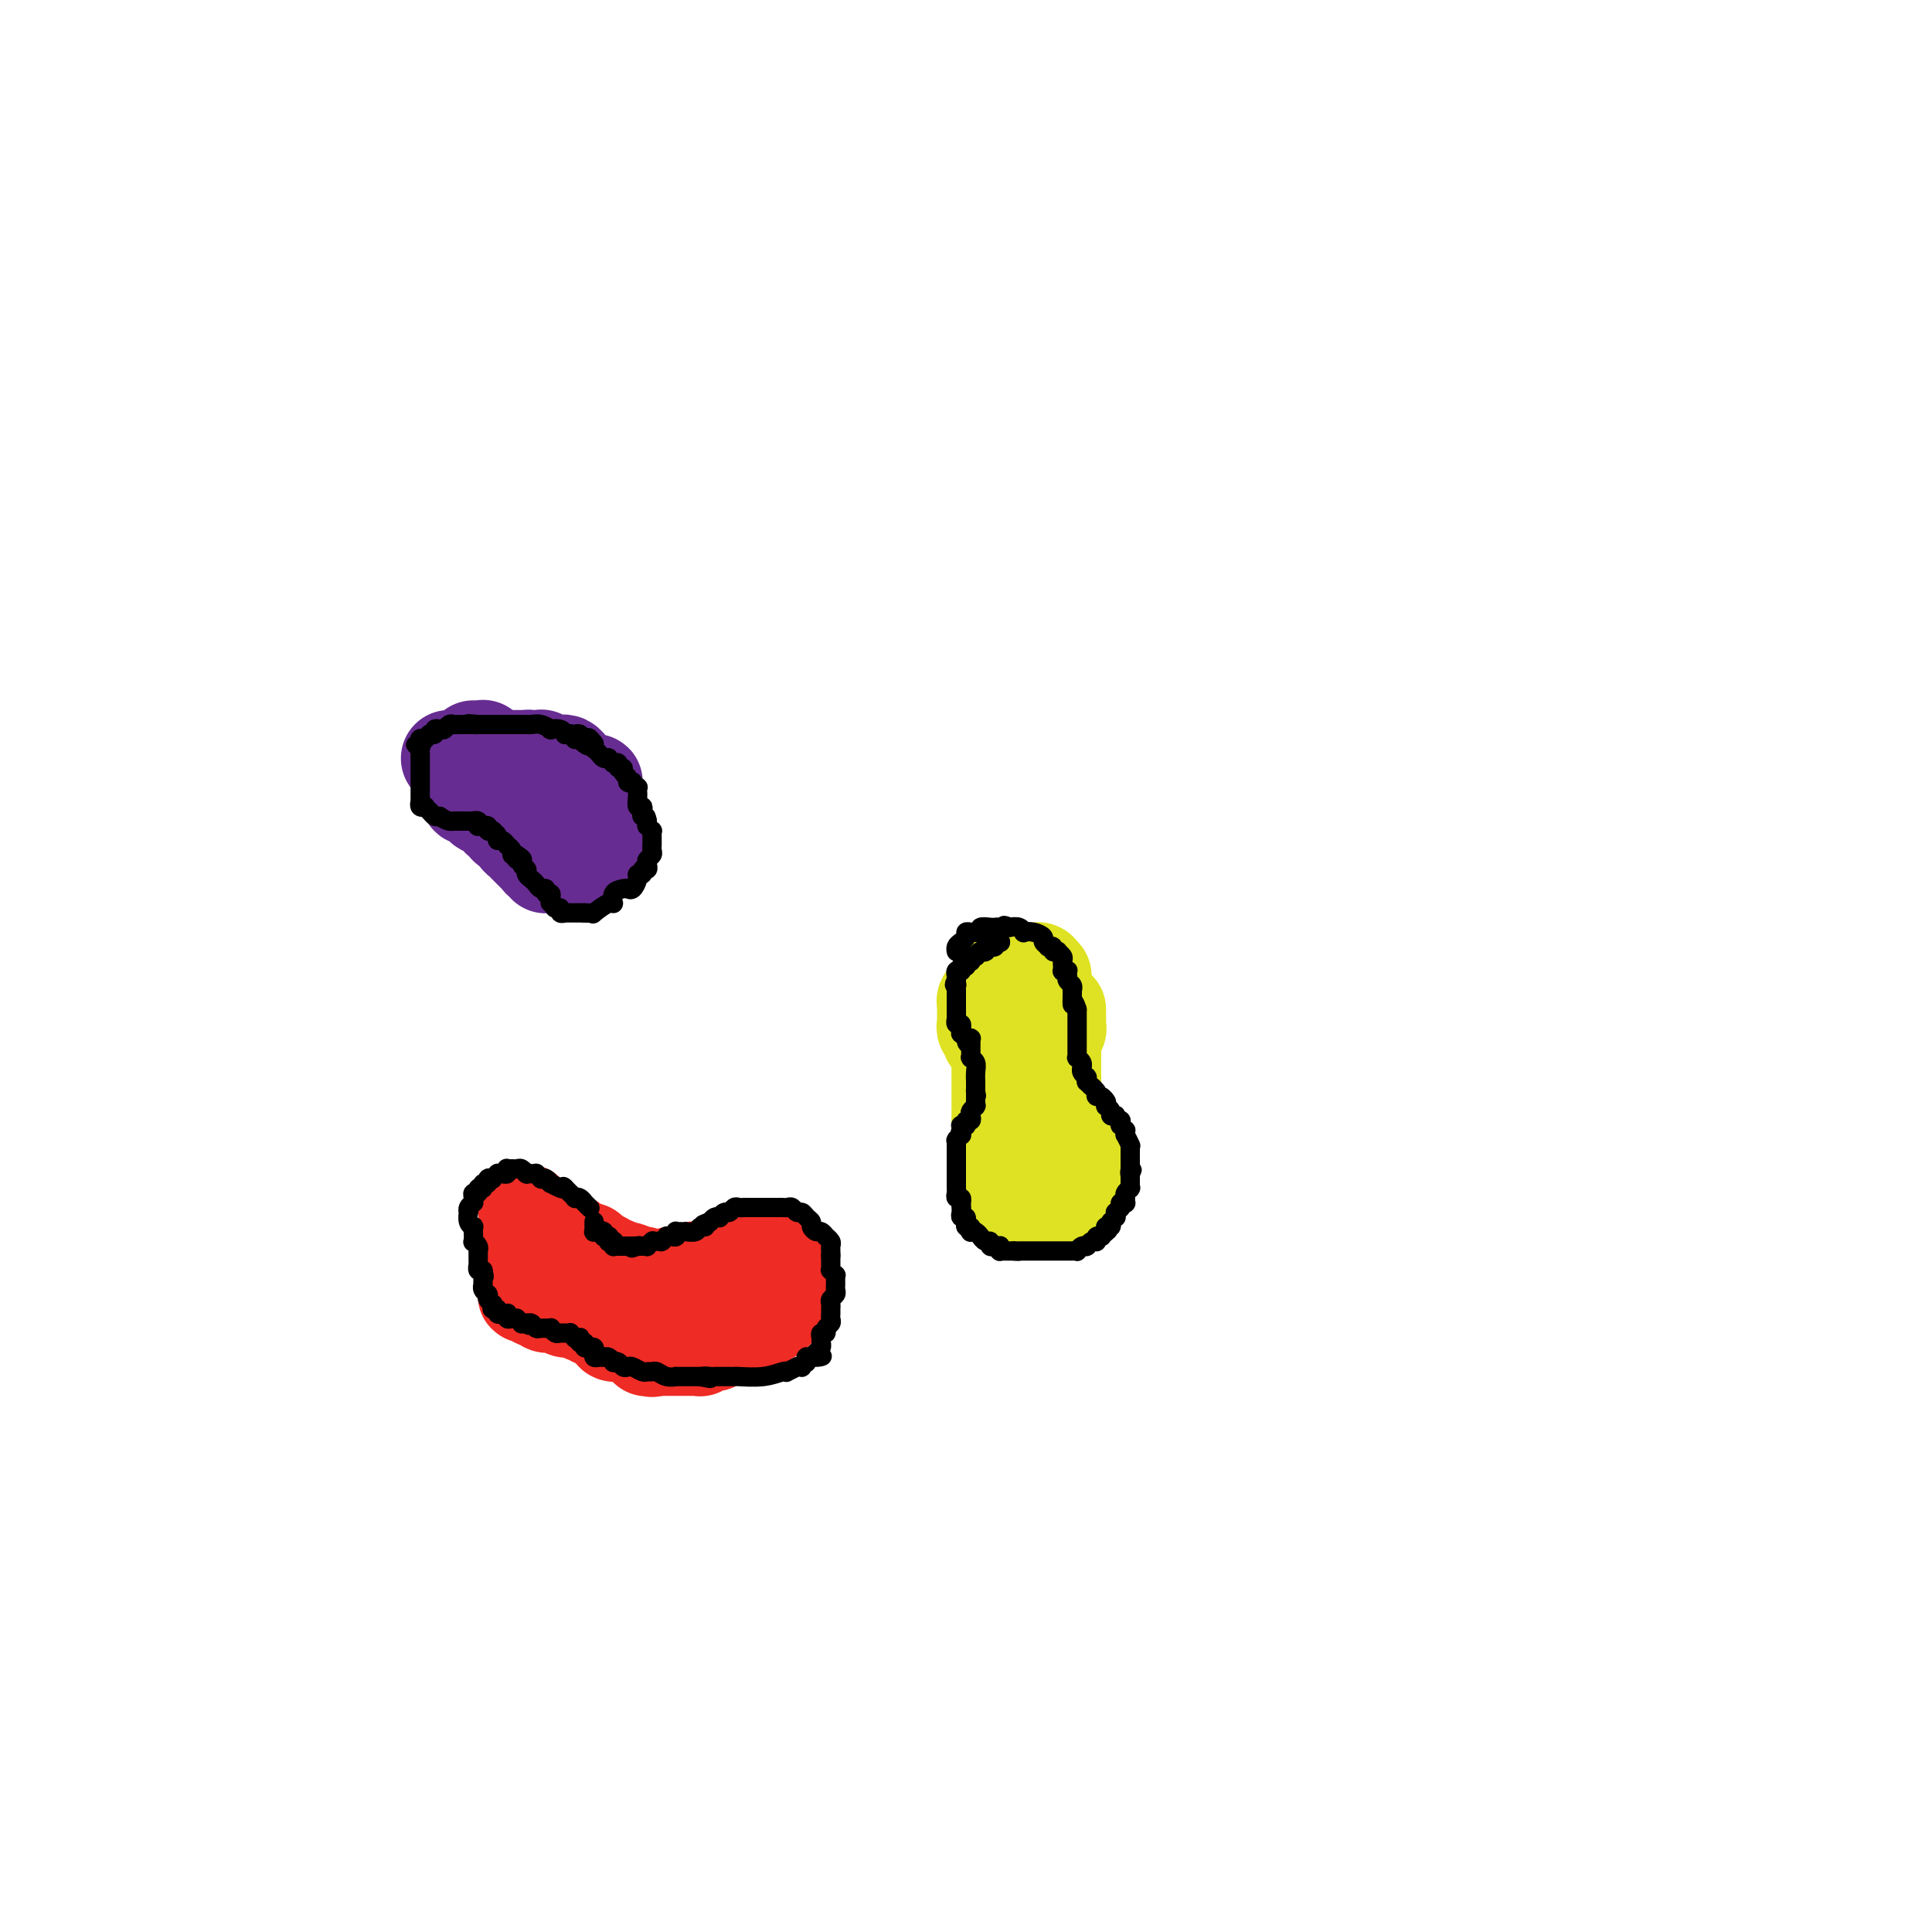 <svg viewBox='0 0 400 400' version='1.1' xmlns='http://www.w3.org/2000/svg' xmlns:xlink='http://www.w3.org/1999/xlink'><g fill='none' stroke='#EE2B24' stroke-width='20' stroke-linecap='round' stroke-linejoin='round'><path d='M112,254c0.000,0.000 0.100,0.100 0.1,0.1'/><path d='M112.1,254.1c-0.023,-0.068 -0.131,-0.288 -0.1,-0.1c0.031,0.188 0.200,0.786 0,1c-0.200,0.214 -0.771,0.046 -1,0c-0.229,-0.046 -0.118,0.030 0,0c0.118,-0.030 0.242,-0.167 0,0c-0.242,0.167 -0.849,0.637 -1,1c-0.151,0.363 0.156,0.618 0,1c-0.156,0.382 -0.774,0.890 -1,1c-0.226,0.110 -0.061,-0.178 0,0c0.061,0.178 0.016,0.821 0,1c-0.016,0.179 -0.004,-0.106 0,0c0.004,0.106 0.001,0.603 0,1c-0.001,0.397 -0.000,0.694 0,1c0.000,0.306 0.000,0.622 0,1c-0.000,0.378 -0.000,0.818 0,1c0.000,0.182 0.000,0.105 0,0c-0.000,-0.105 -0.000,-0.240 0,0c0.000,0.240 0.000,0.853 0,1c-0.000,0.147 -0.000,-0.172 0,0c0.000,0.172 0.000,0.835 0,1c-0.000,0.165 -0.000,-0.167 0,0c0.000,0.167 0.000,0.833 0,1c-0.000,0.167 -0.001,-0.166 0,0c0.001,0.166 0.004,0.829 0,1c-0.004,0.171 -0.016,-0.151 0,0c0.016,0.151 0.060,0.776 0,1c-0.060,0.224 -0.223,0.046 0,0c0.223,-0.046 0.833,0.039 1,0c0.167,-0.039 -0.109,-0.203 0,0c0.109,0.203 0.603,0.772 1,1c0.397,0.228 0.699,0.114 1,0'/><path d='M112,269c0.415,0.094 -0.047,-0.171 0,0c0.047,0.171 0.604,0.777 1,1c0.396,0.223 0.631,0.064 1,0c0.369,-0.064 0.873,-0.031 1,0c0.127,0.031 -0.125,0.061 0,0c0.125,-0.061 0.625,-0.212 1,0c0.375,0.212 0.625,0.788 1,1c0.375,0.212 0.874,0.061 1,0c0.126,-0.061 -0.121,-0.030 0,0c0.121,0.030 0.611,0.061 1,0c0.389,-0.061 0.676,-0.214 1,0c0.324,0.214 0.683,0.793 1,1c0.317,0.207 0.592,0.040 1,0c0.408,-0.040 0.951,0.046 1,0c0.049,-0.046 -0.394,-0.224 0,0c0.394,0.224 1.626,0.848 2,1c0.374,0.152 -0.110,-0.169 0,0c0.110,0.169 0.814,0.829 1,1c0.186,0.171 -0.148,-0.147 0,0c0.148,0.147 0.776,0.757 1,1c0.224,0.243 0.044,0.118 0,0c-0.044,-0.118 0.048,-0.228 0,0c-0.048,0.228 -0.234,0.793 0,1c0.234,0.207 0.890,0.055 1,0c0.110,-0.055 -0.324,-0.015 0,0c0.324,0.015 1.407,0.004 2,0c0.593,-0.004 0.698,-0.001 1,0c0.302,0.001 0.803,0.000 1,0c0.197,-0.000 0.092,-0.000 0,0c-0.092,0.000 -0.169,0.000 0,0c0.169,-0.000 0.585,-0.000 1,0'/><path d='M133,276c3.430,1.083 1.507,0.290 1,0c-0.507,-0.290 0.404,-0.078 1,0c0.596,0.078 0.877,0.021 1,0c0.123,-0.021 0.089,-0.004 0,0c-0.089,0.004 -0.231,-0.003 0,0c0.231,0.003 0.836,0.015 1,0c0.164,-0.015 -0.114,-0.057 0,0c0.114,0.057 0.619,0.212 1,0c0.381,-0.212 0.638,-0.793 1,-1c0.362,-0.207 0.828,-0.041 1,0c0.172,0.041 0.050,-0.041 0,0c-0.050,0.041 -0.028,0.207 0,0c0.028,-0.207 0.060,-0.788 0,-1c-0.060,-0.212 -0.213,-0.056 0,0c0.213,0.056 0.793,0.011 1,0c0.207,-0.011 0.042,0.011 0,0c-0.042,-0.011 0.040,-0.056 0,0c-0.040,0.056 -0.203,0.212 0,0c0.203,-0.212 0.772,-0.793 1,-1c0.228,-0.207 0.117,-0.042 0,0c-0.117,0.042 -0.238,-0.040 0,0c0.238,0.040 0.835,0.203 1,0c0.165,-0.203 -0.100,-0.771 0,-1c0.100,-0.229 0.567,-0.118 1,0c0.433,0.118 0.833,0.243 1,0c0.167,-0.243 0.101,-0.853 0,-1c-0.101,-0.147 -0.237,0.171 0,0c0.237,-0.171 0.847,-0.829 1,-1c0.153,-0.171 -0.151,0.146 0,0c0.151,-0.146 0.757,-0.756 1,-1c0.243,-0.244 0.121,-0.122 0,0'/><path d='M147,269c2.105,-1.022 0.367,-0.078 0,0c-0.367,0.078 0.638,-0.711 1,-1c0.362,-0.289 0.083,-0.077 0,0c-0.083,0.077 0.030,0.020 0,0c-0.030,-0.020 -0.204,-0.004 0,0c0.204,0.004 0.787,-0.003 1,0c0.213,0.003 0.057,0.015 0,0c-0.057,-0.015 -0.015,-0.057 0,0c0.015,0.057 0.004,0.211 0,0c-0.004,-0.211 -0.001,-0.789 0,-1c0.001,-0.211 0.000,-0.057 0,0c-0.000,0.057 -0.000,0.016 0,0c0.000,-0.016 0.000,-0.008 0,0'/><path d='M109,251c0.488,0.485 0.976,0.971 1,1c0.024,0.029 -0.415,-0.398 0,0c0.415,0.398 1.683,1.623 2,2c0.317,0.377 -0.319,-0.092 0,0c0.319,0.092 1.591,0.747 2,1c0.409,0.253 -0.045,0.106 0,0c0.045,-0.106 0.589,-0.169 1,0c0.411,0.169 0.687,0.570 1,1c0.313,0.430 0.661,0.888 1,1c0.339,0.112 0.668,-0.124 1,0c0.332,0.124 0.666,0.607 1,1c0.334,0.393 0.667,0.697 1,1'/><path d='M120,259c1.944,1.233 1.305,0.316 1,0c-0.305,-0.316 -0.274,-0.032 0,0c0.274,0.032 0.792,-0.187 1,0c0.208,0.187 0.107,0.781 0,1c-0.107,0.219 -0.221,0.062 0,0c0.221,-0.062 0.776,-0.030 1,0c0.224,0.030 0.115,0.060 0,0c-0.115,-0.060 -0.238,-0.208 0,0c0.238,0.208 0.836,0.773 1,1c0.164,0.227 -0.107,0.118 0,0c0.107,-0.118 0.591,-0.243 1,0c0.409,0.243 0.744,0.853 1,1c0.256,0.147 0.432,-0.171 1,0c0.568,0.171 1.529,0.831 2,1c0.471,0.169 0.451,-0.152 1,0c0.549,0.152 1.667,0.776 2,1c0.333,0.224 -0.118,0.046 0,0c0.118,-0.046 0.806,0.040 1,0c0.194,-0.040 -0.107,-0.207 0,0c0.107,0.207 0.620,0.787 1,1c0.380,0.213 0.627,0.058 1,0c0.373,-0.058 0.874,-0.019 1,0c0.126,0.019 -0.121,0.019 0,0c0.121,-0.019 0.610,-0.058 1,0c0.390,0.058 0.682,0.213 1,0c0.318,-0.213 0.662,-0.793 1,-1c0.338,-0.207 0.671,-0.042 1,0c0.329,0.042 0.655,-0.040 1,0c0.345,0.040 0.708,0.203 1,0c0.292,-0.203 0.512,-0.772 1,-1c0.488,-0.228 1.244,-0.114 2,0'/><path d='M145,263c1.499,-0.311 0.248,-0.087 0,0c-0.248,0.087 0.508,0.037 1,0c0.492,-0.037 0.721,-0.063 1,0c0.279,0.063 0.610,0.214 1,0c0.390,-0.214 0.841,-0.793 1,-1c0.159,-0.207 0.028,-0.042 0,0c-0.028,0.042 0.048,-0.040 0,0c-0.048,0.040 -0.220,0.203 0,0c0.220,-0.203 0.834,-0.772 1,-1c0.166,-0.228 -0.114,-0.114 0,0c0.114,0.114 0.623,0.228 1,0c0.377,-0.228 0.622,-0.797 1,-1c0.378,-0.203 0.890,-0.040 1,0c0.110,0.040 -0.182,-0.042 0,0c0.182,0.042 0.837,0.207 1,0c0.163,-0.207 -0.168,-0.788 0,-1c0.168,-0.212 0.834,-0.057 1,0c0.166,0.057 -0.167,0.015 0,0c0.167,-0.015 0.833,-0.004 1,0c0.167,0.004 -0.166,0.001 0,0c0.166,-0.001 0.829,-0.000 1,0c0.171,0.000 -0.151,-0.000 0,0c0.151,0.000 0.777,0.000 1,0c0.223,-0.000 0.045,-0.001 0,0c-0.045,0.001 0.045,0.004 0,0c-0.045,-0.004 -0.223,-0.016 0,0c0.223,0.016 0.847,0.060 1,0c0.153,-0.060 -0.165,-0.222 0,0c0.165,0.222 0.814,0.829 1,1c0.186,0.171 -0.090,-0.094 0,0c0.090,0.094 0.545,0.547 1,1'/><path d='M161,261c0.714,0.267 -0.001,-0.064 0,0c0.001,0.064 0.718,0.524 1,1c0.282,0.476 0.129,0.968 0,1c-0.129,0.032 -0.235,-0.395 0,0c0.235,0.395 0.809,1.612 1,2c0.191,0.388 -0.002,-0.054 0,0c0.002,0.054 0.198,0.602 0,1c-0.198,0.398 -0.789,0.646 -1,1c-0.211,0.354 -0.043,0.816 0,1c0.043,0.184 -0.040,0.092 0,0c0.040,-0.092 0.203,-0.183 0,0c-0.203,0.183 -0.771,0.641 -1,1c-0.229,0.359 -0.118,0.618 0,1c0.118,0.382 0.243,0.886 0,1c-0.243,0.114 -0.854,-0.162 -1,0c-0.146,0.162 0.172,0.761 0,1c-0.172,0.239 -0.834,0.119 -1,0c-0.166,-0.119 0.163,-0.238 0,0c-0.163,0.238 -0.817,0.833 -1,1c-0.183,0.167 0.106,-0.095 0,0c-0.106,0.095 -0.606,0.547 -1,1c-0.394,0.453 -0.683,0.906 -1,1c-0.317,0.094 -0.662,-0.171 -1,0c-0.338,0.171 -0.669,0.778 -1,1c-0.331,0.222 -0.662,0.060 -1,0c-0.338,-0.060 -0.683,-0.016 -1,0c-0.317,0.016 -0.607,0.004 -1,0c-0.393,-0.004 -0.889,-0.001 -1,0c-0.111,0.001 0.162,0.000 0,0c-0.162,-0.000 -0.761,-0.000 -1,0c-0.239,0.000 -0.120,0.000 0,0'/><path d='M149,276c-1.797,0.996 -0.289,0.985 0,1c0.289,0.015 -0.640,0.057 -1,0c-0.360,-0.057 -0.152,-0.212 0,0c0.152,0.212 0.247,0.793 0,1c-0.247,0.207 -0.837,0.041 -1,0c-0.163,-0.041 0.100,0.041 0,0c-0.100,-0.041 -0.563,-0.207 -1,0c-0.437,0.207 -0.848,0.788 -1,1c-0.152,0.212 -0.044,0.057 0,0c0.044,-0.057 0.023,-0.015 0,0c-0.023,0.015 -0.049,0.004 0,0c0.049,-0.004 0.172,-0.001 0,0c-0.172,0.001 -0.639,0.000 -1,0c-0.361,-0.000 -0.618,-0.000 -1,0c-0.382,0.000 -0.891,0.000 -1,0c-0.109,-0.000 0.181,-0.000 0,0c-0.181,0.000 -0.833,0.000 -1,0c-0.167,-0.000 0.153,-0.000 0,0c-0.153,0.000 -0.777,0.000 -1,0c-0.223,-0.000 -0.045,-0.000 0,0c0.045,0.000 -0.045,0.000 0,0c0.045,-0.000 0.223,-0.000 0,0c-0.223,0.000 -0.848,0.000 -1,0c-0.152,-0.000 0.171,-0.000 0,0c-0.171,0.000 -0.834,0.000 -1,0c-0.166,-0.000 0.166,-0.000 0,0c-0.166,0.000 -0.829,0.000 -1,0c-0.171,-0.000 0.150,-0.000 0,0c-0.150,0.000 -0.771,0.000 -1,0c-0.229,-0.000 -0.065,-0.000 0,0c0.065,0.000 0.033,0.000 0,0'/><path d='M136,279c-2.007,0.464 -0.524,0.124 0,0c0.524,-0.124 0.088,-0.033 0,0c-0.088,0.033 0.172,0.009 0,0c-0.172,-0.009 -0.777,-0.002 -1,0c-0.223,0.002 -0.063,0.001 0,0c0.063,-0.001 0.031,-0.000 0,0c-0.031,0.000 -0.061,0.001 0,0c0.061,-0.001 0.214,-0.004 0,0c-0.214,0.004 -0.793,0.015 -1,0c-0.207,-0.015 -0.041,-0.057 0,0c0.041,0.057 -0.042,0.211 0,0c0.042,-0.211 0.208,-0.788 0,-1c-0.208,-0.212 -0.792,-0.061 -1,0c-0.208,0.061 -0.042,0.030 0,0c0.042,-0.030 -0.041,-0.061 0,0c0.041,0.061 0.207,0.212 0,0c-0.207,-0.212 -0.788,-0.789 -1,-1c-0.212,-0.211 -0.056,-0.055 0,0c0.056,0.055 0.013,0.011 0,0c-0.013,-0.011 0.003,0.011 0,0c-0.003,-0.011 -0.024,-0.054 0,0c0.024,0.054 0.093,0.207 0,0c-0.093,-0.207 -0.350,-0.773 -1,-1c-0.650,-0.227 -1.695,-0.113 -2,0c-0.305,0.113 0.128,0.227 0,0c-0.128,-0.227 -0.819,-0.793 -1,-1c-0.181,-0.207 0.148,-0.056 0,0c-0.148,0.056 -0.772,0.015 -1,0c-0.228,-0.015 -0.062,-0.004 0,0c0.062,0.004 0.018,0.001 0,0c-0.018,-0.001 -0.009,-0.001 0,0'/><path d='M127,275c-1.394,-0.620 -0.377,-0.170 0,0c0.377,0.170 0.116,0.061 0,0c-0.116,-0.061 -0.085,-0.073 0,0c0.085,0.073 0.226,0.231 0,0c-0.226,-0.231 -0.817,-0.850 -1,-1c-0.183,-0.150 0.042,0.170 0,0c-0.042,-0.170 -0.350,-0.830 -1,-1c-0.650,-0.170 -1.642,0.151 -2,0c-0.358,-0.151 -0.082,-0.772 0,-1c0.082,-0.228 -0.031,-0.061 0,0c0.031,0.061 0.205,0.016 0,0c-0.205,-0.016 -0.791,-0.004 -1,0c-0.209,0.004 -0.042,0.001 0,0c0.042,-0.001 -0.042,-0.001 0,0c0.042,0.001 0.208,0.001 0,0c-0.208,-0.001 -0.792,-0.004 -1,0c-0.208,0.004 -0.041,0.016 0,0c0.041,-0.016 -0.044,-0.060 0,0c0.044,0.060 0.218,0.222 0,0c-0.218,-0.222 -0.828,-0.829 -1,-1c-0.172,-0.171 0.094,0.094 0,0c-0.094,-0.094 -0.550,-0.547 -1,-1c-0.450,-0.453 -0.895,-0.906 -1,-1c-0.105,-0.094 0.131,0.171 0,0c-0.131,-0.171 -0.627,-0.777 -1,-1c-0.373,-0.223 -0.622,-0.064 -1,0c-0.378,0.064 -0.886,0.031 -1,0c-0.114,-0.031 0.165,-0.060 0,0c-0.165,0.060 -0.775,0.208 -1,0c-0.225,-0.208 -0.064,-0.774 0,-1c0.064,-0.226 0.032,-0.113 0,0'/><path d='M114,267c-2.027,-1.254 -0.595,-0.389 0,0c0.595,0.389 0.352,0.301 0,0c-0.352,-0.301 -0.813,-0.817 -1,-1c-0.187,-0.183 -0.102,-0.034 0,0c0.102,0.034 0.220,-0.047 0,0c-0.220,0.047 -0.777,0.223 -1,0c-0.223,-0.223 -0.112,-0.843 0,-1c0.112,-0.157 0.226,0.150 0,0c-0.226,-0.150 -0.793,-0.758 -1,-1c-0.207,-0.242 -0.056,-0.117 0,0c0.056,0.117 0.015,0.227 0,0c-0.015,-0.227 -0.004,-0.792 0,-1c0.004,-0.208 0.001,-0.059 0,0c-0.001,0.059 -0.001,0.030 0,0'/></g>
<g fill='none' stroke='#DEE222' stroke-width='20' stroke-linecap='round' stroke-linejoin='round'><path d='M216,202c0.000,0.000 -1.000,-1.000 -1,-1'/><path d='M215,201c-0.172,-0.155 -0.103,-0.041 0,0c0.103,0.041 0.239,0.011 0,0c-0.239,-0.011 -0.852,-0.003 -1,0c-0.148,0.003 0.171,0.001 0,0c-0.171,-0.001 -0.830,-0.000 -1,0c-0.170,0.000 0.151,0.000 0,0c-0.151,-0.000 -0.773,-0.000 -1,0c-0.227,0.000 -0.060,-0.000 0,0c0.060,0.000 0.012,0.000 0,0c-0.012,-0.000 0.012,-0.000 0,0c-0.012,0.000 -0.060,0.000 0,0c0.060,-0.000 0.227,-0.001 0,0c-0.227,0.001 -0.850,0.004 -1,0c-0.150,-0.004 0.171,-0.015 0,0c-0.171,0.015 -0.834,0.057 -1,0c-0.166,-0.057 0.167,-0.211 0,0c-0.167,0.211 -0.833,0.789 -1,1c-0.167,0.211 0.166,0.057 0,0c-0.166,-0.057 -0.829,-0.015 -1,0c-0.171,0.015 0.150,0.003 0,0c-0.150,-0.003 -0.772,0.003 -1,0c-0.228,-0.003 -0.061,-0.015 0,0c0.061,0.015 0.016,0.057 0,0c-0.016,-0.057 -0.005,-0.212 0,0c0.005,0.212 0.002,0.793 0,1c-0.002,0.207 -0.004,0.041 0,0c0.004,-0.041 0.015,0.044 0,0c-0.015,-0.044 -0.056,-0.218 0,0c0.056,0.218 0.207,0.828 0,1c-0.207,0.172 -0.774,-0.094 -1,0c-0.226,0.094 -0.113,0.547 0,1'/><path d='M206,205c-1.409,0.558 -0.430,-0.048 0,0c0.430,0.048 0.312,0.749 0,1c-0.312,0.251 -0.820,0.052 -1,0c-0.180,-0.052 -0.034,0.043 0,0c0.034,-0.043 -0.043,-0.223 0,0c0.043,0.223 0.208,0.848 0,1c-0.208,0.152 -0.788,-0.171 -1,0c-0.212,0.171 -0.057,0.834 0,1c0.057,0.166 0.015,-0.167 0,0c-0.015,0.167 -0.004,0.833 0,1c0.004,0.167 0.001,-0.165 0,0c-0.001,0.165 -0.000,0.828 0,1c0.000,0.172 0.000,-0.147 0,0c-0.000,0.147 -0.001,0.760 0,1c0.001,0.240 0.004,0.105 0,0c-0.004,-0.105 -0.016,-0.182 0,0c0.016,0.182 0.061,0.623 0,1c-0.061,0.377 -0.228,0.689 0,1c0.228,0.311 0.849,0.622 1,1c0.151,0.378 -0.170,0.823 0,1c0.170,0.177 0.830,0.085 1,0c0.170,-0.085 -0.151,-0.163 0,0c0.151,0.163 0.772,0.566 1,1c0.228,0.434 0.061,0.900 0,1c-0.061,0.100 -0.016,-0.166 0,0c0.016,0.166 0.004,0.762 0,1c-0.004,0.238 -0.001,0.116 0,0c0.001,-0.116 0.000,-0.227 0,0c-0.000,0.227 -0.000,0.792 0,1c0.000,0.208 0.000,0.059 0,0c-0.000,-0.059 -0.000,-0.030 0,0'/><path d='M207,219c0.464,0.924 0.124,0.233 0,0c-0.124,-0.233 -0.033,-0.007 0,0c0.033,0.007 0.009,-0.205 0,0c-0.009,0.205 -0.002,0.826 0,1c0.002,0.174 0.001,-0.098 0,0c-0.001,0.098 -0.000,0.566 0,1c0.000,0.434 0.000,0.833 0,1c-0.000,0.167 -0.000,0.101 0,0c0.000,-0.101 0.000,-0.237 0,0c-0.000,0.237 -0.000,0.849 0,1c0.000,0.151 0.000,-0.157 0,0c-0.000,0.157 -0.000,0.778 0,1c0.000,0.222 0.000,0.044 0,0c-0.000,-0.044 -0.000,0.045 0,0c0.000,-0.045 0.000,-0.223 0,0c-0.000,0.223 -0.000,0.848 0,1c0.000,0.152 0.000,-0.171 0,0c-0.000,0.171 -0.000,0.834 0,1c0.000,0.166 0.000,-0.166 0,0c-0.000,0.166 -0.000,0.828 0,1c0.000,0.172 0.000,-0.147 0,0c-0.000,0.147 -0.000,0.762 0,1c0.000,0.238 0.000,0.101 0,0c-0.000,-0.101 0.000,-0.167 0,0c0.000,0.167 0.000,0.565 0,1c0.000,0.435 0.000,0.905 0,1c0.000,0.095 0.000,-0.184 0,0c0.000,0.184 0.000,0.833 0,1c0.000,0.167 0.000,-0.147 0,0c0.000,0.147 0.000,0.756 0,1c0.000,0.244 0.000,0.122 0,0'/><path d='M207,232c0.000,2.237 0.000,1.331 0,1c0.000,-0.331 0.000,-0.085 0,0c-0.000,0.085 0.000,0.009 0,0c-0.000,-0.009 0.000,0.049 0,0c-0.000,-0.049 0.000,-0.206 0,0c0.000,0.206 0.000,0.773 0,1c0.000,0.227 0.000,0.112 0,0c0.000,-0.112 0.000,-0.223 0,0c-0.000,0.223 0.000,0.778 0,1c0.000,0.222 0.000,0.111 0,0c-0.000,-0.111 0.000,-0.222 0,0c0.000,0.222 0.000,0.777 0,1c-0.000,0.223 0.000,0.112 0,0c0.000,-0.112 0.000,-0.227 0,0c0.000,0.227 0.000,0.797 0,1c0.000,0.203 0.000,0.040 0,0c0.000,-0.040 0.000,0.045 0,0c0.000,-0.045 0.000,-0.220 0,0c0.000,0.220 0.000,0.833 0,1c0.000,0.167 0.000,-0.114 0,0c0.000,0.114 0.000,0.622 0,1c0.000,0.378 0.000,0.627 0,1c0.000,0.373 0.000,0.869 0,1c0.000,0.131 0.000,-0.105 0,0c0.000,0.105 0.000,0.550 0,1c0.000,0.450 0.000,0.904 0,1c0.000,0.096 0.000,-0.168 0,0c0.000,0.168 0.000,0.767 0,1c0.000,0.233 0.000,0.101 0,0c0.000,-0.101 0.000,-0.172 0,0c0.000,0.172 0.000,0.586 0,1'/><path d='M207,245c0.000,2.027 0.000,0.596 0,0c-0.000,-0.596 -0.000,-0.355 0,0c0.000,0.355 0.000,0.826 0,1c-0.000,0.174 -0.001,0.051 0,0c0.001,-0.051 0.003,-0.028 0,0c-0.003,0.028 -0.012,0.063 0,0c0.012,-0.063 0.046,-0.223 0,0c-0.046,0.223 -0.171,0.829 0,1c0.171,0.171 0.637,-0.094 1,0c0.363,0.094 0.623,0.547 1,1c0.377,0.453 0.872,0.906 1,1c0.128,0.094 -0.109,-0.171 0,0c0.109,0.171 0.564,0.778 1,1c0.436,0.222 0.853,0.060 1,0c0.147,-0.060 0.026,-0.016 0,0c-0.026,0.016 0.045,0.004 0,0c-0.045,-0.004 -0.205,-0.001 0,0c0.205,0.001 0.776,0.000 1,0c0.224,-0.000 0.103,-0.000 0,0c-0.103,0.000 -0.186,-0.000 0,0c0.186,0.000 0.642,0.000 1,0c0.358,-0.000 0.617,-0.000 1,0c0.383,0.000 0.890,0.001 1,0c0.110,-0.001 -0.177,-0.004 0,0c0.177,0.004 0.817,0.016 1,0c0.183,-0.016 -0.091,-0.061 0,0c0.091,0.061 0.546,0.226 1,0c0.454,-0.226 0.905,-0.844 1,-1c0.095,-0.156 -0.167,0.150 0,0c0.167,-0.150 0.762,-0.757 1,-1c0.238,-0.243 0.119,-0.121 0,0'/><path d='M220,248c1.404,-0.552 0.415,-0.931 0,-1c-0.415,-0.069 -0.256,0.174 0,0c0.256,-0.174 0.609,-0.764 1,-1c0.391,-0.236 0.822,-0.119 1,0c0.178,0.119 0.104,0.238 0,0c-0.104,-0.238 -0.238,-0.833 0,-1c0.238,-0.167 0.849,0.095 1,0c0.151,-0.095 -0.157,-0.546 0,-1c0.157,-0.454 0.778,-0.910 1,-1c0.222,-0.090 0.045,0.186 0,0c-0.045,-0.186 0.040,-0.835 0,-1c-0.040,-0.165 -0.207,0.153 0,0c0.207,-0.153 0.788,-0.777 1,-1c0.212,-0.223 0.057,-0.045 0,0c-0.057,0.045 -0.015,-0.044 0,0c0.015,0.044 0.004,0.222 0,0c-0.004,-0.222 -0.001,-0.843 0,-1c0.001,-0.157 0.000,0.150 0,0c-0.000,-0.150 -0.000,-0.757 0,-1c0.000,-0.243 -0.000,-0.121 0,0c0.000,0.121 0.001,0.242 0,0c-0.001,-0.242 -0.004,-0.849 0,-1c0.004,-0.151 0.015,0.152 0,0c-0.015,-0.152 -0.055,-0.759 0,-1c0.055,-0.241 0.207,-0.116 0,0c-0.207,0.116 -0.773,0.224 -1,0c-0.227,-0.224 -0.116,-0.778 0,-1c0.116,-0.222 0.237,-0.111 0,0c-0.237,0.111 -0.833,0.222 -1,0c-0.167,-0.222 0.095,-0.778 0,-1c-0.095,-0.222 -0.548,-0.111 -1,0'/><path d='M222,235c-0.480,-1.016 -0.180,-1.057 0,-1c0.180,0.057 0.241,0.211 0,0c-0.241,-0.211 -0.782,-0.789 -1,-1c-0.218,-0.211 -0.111,-0.056 0,0c0.111,0.056 0.226,0.011 0,0c-0.226,-0.011 -0.793,0.011 -1,0c-0.207,-0.011 -0.056,-0.056 0,0c0.056,0.056 0.015,0.212 0,0c-0.015,-0.212 -0.003,-0.793 0,-1c0.003,-0.207 -0.003,-0.042 0,0c0.003,0.042 0.015,-0.040 0,0c-0.015,0.040 -0.057,0.203 0,0c0.057,-0.203 0.212,-0.772 0,-1c-0.212,-0.228 -0.793,-0.116 -1,0c-0.207,0.116 -0.041,0.237 0,0c0.041,-0.237 -0.041,-0.833 0,-1c0.041,-0.167 0.207,0.096 0,0c-0.207,-0.096 -0.788,-0.549 -1,-1c-0.212,-0.451 -0.057,-0.899 0,-1c0.057,-0.101 0.015,0.146 0,0c-0.015,-0.146 -0.004,-0.683 0,-1c0.004,-0.317 0.001,-0.414 0,-1c-0.001,-0.586 -0.000,-1.663 0,-2c0.000,-0.337 0.000,0.065 0,0c-0.000,-0.065 -0.000,-0.596 0,-1c0.000,-0.404 0.000,-0.682 0,-1c-0.000,-0.318 -0.000,-0.676 0,-1c0.000,-0.324 0.000,-0.613 0,-1c-0.000,-0.387 -0.000,-0.874 0,-1c0.000,-0.126 0.000,0.107 0,0c-0.000,-0.107 -0.000,-0.553 0,-1'/><path d='M218,218c-0.618,-3.025 -0.162,-2.087 0,-2c0.162,0.087 0.029,-0.679 0,-1c-0.029,-0.321 0.045,-0.199 0,0c-0.045,0.199 -0.208,0.474 0,0c0.208,-0.474 0.788,-1.696 1,-2c0.212,-0.304 0.057,0.312 0,0c-0.057,-0.312 -0.015,-1.550 0,-2c0.015,-0.450 0.004,-0.110 0,0c-0.004,0.110 -0.001,-0.009 0,0c0.001,0.009 0.000,0.147 0,0c-0.000,-0.147 -0.000,-0.578 0,-1c0.000,-0.422 0.000,-0.835 0,-1c-0.000,-0.165 -0.000,-0.083 0,0'/></g>
<g fill='none' stroke='#672C91' stroke-width='20' stroke-linecap='round' stroke-linejoin='round'><path d='M93,157c0.000,0.000 0.100,0.100 0.1,0.1'/><path d='M93.1,157.1c0.231,0.228 0.759,0.748 0.9,0.9c0.141,0.152 -0.106,-0.065 0,0c0.106,0.065 0.564,0.410 1,1c0.436,0.590 0.849,1.425 1,2c0.151,0.575 0.041,0.890 0,1c-0.041,0.110 -0.012,0.015 0,0c0.012,-0.015 0.007,0.051 0,0c-0.007,-0.051 -0.017,-0.220 0,0c0.017,0.220 0.060,0.828 0,1c-0.060,0.172 -0.224,-0.094 0,0c0.224,0.094 0.835,0.546 1,1c0.165,0.454 -0.114,0.910 0,1c0.114,0.090 0.623,-0.186 1,0c0.377,0.186 0.622,0.833 1,1c0.378,0.167 0.890,-0.147 1,0c0.110,0.147 -0.182,0.756 0,1c0.182,0.244 0.837,0.122 1,0c0.163,-0.122 -0.167,-0.244 0,0c0.167,0.244 0.832,0.854 1,1c0.168,0.146 -0.162,-0.172 0,0c0.162,0.172 0.814,0.835 1,1c0.186,0.165 -0.094,-0.166 0,0c0.094,0.166 0.561,0.829 1,1c0.439,0.171 0.849,-0.150 1,0c0.151,0.150 0.044,0.772 0,1c-0.044,0.228 -0.026,0.061 0,0c0.026,-0.061 0.059,-0.016 0,0c-0.059,0.016 -0.212,0.004 0,0c0.212,-0.004 0.788,-0.001 1,0c0.212,0.001 0.061,0.000 0,0c-0.061,-0.000 -0.030,-0.000 0,0'/><path d='M106,171c1.343,0.819 0.202,-0.135 0,0c-0.202,0.135 0.537,1.359 1,2c0.463,0.641 0.650,0.698 1,1c0.350,0.302 0.863,0.851 1,1c0.137,0.149 -0.103,-0.100 0,0c0.103,0.100 0.550,0.548 1,1c0.450,0.452 0.904,0.906 1,1c0.096,0.094 -0.167,-0.172 0,0c0.167,0.172 0.763,0.782 1,1c0.237,0.218 0.116,0.044 0,0c-0.116,-0.044 -0.228,0.041 0,0c0.228,-0.041 0.797,-0.207 1,0c0.203,0.207 0.040,0.788 0,1c-0.040,0.212 0.042,0.057 0,0c-0.042,-0.057 -0.207,-0.015 0,0c0.207,0.015 0.786,0.004 1,0c0.214,-0.004 0.061,-0.001 0,0c-0.061,0.001 -0.032,0.000 0,0c0.032,-0.000 0.065,-0.000 0,0c-0.065,0.000 -0.229,0.000 0,0c0.229,-0.000 0.850,-0.000 1,0c0.150,0.000 -0.170,0.000 0,0c0.170,-0.000 0.829,-0.000 1,0c0.171,0.000 -0.147,0.000 0,0c0.147,-0.000 0.757,-0.000 1,0c0.243,0.000 0.118,0.000 0,0c-0.118,-0.000 -0.228,-0.000 0,0c0.228,0.000 0.793,0.000 1,0c0.207,-0.000 0.056,-0.000 0,0c-0.056,0.000 -0.016,0.000 0,0c0.016,-0.000 0.008,-0.000 0,0'/><path d='M118,179c2.023,1.010 1.082,-0.465 1,-1c-0.082,-0.535 0.695,-0.129 1,0c0.305,0.129 0.138,-0.017 0,0c-0.138,0.017 -0.248,0.197 0,0c0.248,-0.197 0.855,-0.771 1,-1c0.145,-0.229 -0.171,-0.113 0,0c0.171,0.113 0.831,0.223 1,0c0.169,-0.223 -0.151,-0.778 0,-1c0.151,-0.222 0.772,-0.111 1,0c0.228,0.111 0.061,0.222 0,0c-0.061,-0.222 -0.017,-0.776 0,-1c0.017,-0.224 0.008,-0.117 0,0c-0.008,0.117 -0.016,0.243 0,0c0.016,-0.243 0.057,-0.854 0,-1c-0.057,-0.146 -0.211,0.172 0,0c0.211,-0.172 0.789,-0.834 1,-1c0.211,-0.166 0.057,0.166 0,0c-0.057,-0.166 -0.015,-0.829 0,-1c0.015,-0.171 0.004,0.151 0,0c-0.004,-0.151 -0.001,-0.776 0,-1c0.001,-0.224 0.000,-0.046 0,0c-0.000,0.046 -0.000,-0.039 0,0c0.000,0.039 0.000,0.204 0,0c-0.000,-0.204 -0.000,-0.776 0,-1c0.000,-0.224 0.000,-0.099 0,0c-0.000,0.099 -0.000,0.171 0,0c0.000,-0.171 0.000,-0.584 0,-1c-0.000,-0.416 -0.000,-0.833 0,-1c0.000,-0.167 0.000,-0.083 0,0c-0.000,0.083 -0.000,0.167 0,0c0.000,-0.167 0.000,-0.583 0,-1'/><path d='M124,167c0.138,-1.245 -0.015,-0.358 0,0c0.015,0.358 0.200,0.188 0,0c-0.200,-0.188 -0.786,-0.393 -1,-1c-0.214,-0.607 -0.058,-1.616 0,-2c0.058,-0.384 0.016,-0.141 0,0c-0.016,0.141 -0.007,0.181 0,0c0.007,-0.181 0.012,-0.585 0,-1c-0.012,-0.415 -0.041,-0.843 0,-1c0.041,-0.157 0.152,-0.045 0,0c-0.152,0.045 -0.566,0.022 -1,0c-0.434,-0.022 -0.886,-0.044 -1,0c-0.114,0.044 0.110,0.153 0,0c-0.110,-0.153 -0.554,-0.566 -1,-1c-0.446,-0.434 -0.893,-0.887 -1,-1c-0.107,-0.113 0.126,0.113 0,0c-0.126,-0.113 -0.612,-0.566 -1,-1c-0.388,-0.434 -0.678,-0.848 -1,-1c-0.322,-0.152 -0.675,-0.041 -1,0c-0.325,0.041 -0.622,0.011 -1,0c-0.378,-0.011 -0.837,-0.003 -1,0c-0.163,0.003 -0.028,0.000 0,0c0.028,-0.000 -0.049,0.001 0,0c0.049,-0.001 0.223,-0.004 0,0c-0.223,0.004 -0.844,0.015 -1,0c-0.156,-0.015 0.151,-0.057 0,0c-0.151,0.057 -0.762,0.211 -1,0c-0.238,-0.211 -0.102,-0.789 0,-1c0.102,-0.211 0.172,-0.057 0,0c-0.172,0.057 -0.585,0.015 -1,0c-0.415,-0.015 -0.833,-0.004 -1,0c-0.167,0.004 -0.084,0.002 0,0'/><path d='M110,157c-1.311,-0.155 -1.087,-0.041 -1,0c0.087,0.041 0.037,0.011 0,0c-0.037,-0.011 -0.063,-0.003 0,0c0.063,0.003 0.214,0.001 0,0c-0.214,-0.001 -0.793,-0.000 -1,0c-0.207,0.000 -0.041,0.000 0,0c0.041,-0.000 -0.042,-0.000 0,0c0.042,0.000 0.208,0.000 0,0c-0.208,-0.000 -0.792,-0.000 -1,0c-0.208,0.000 -0.042,0.000 0,0c0.042,-0.000 -0.042,-0.000 0,0c0.042,0.000 0.208,0.000 0,0c-0.208,-0.000 -0.792,-0.000 -1,0c-0.208,0.000 -0.042,0.000 0,0c0.042,-0.000 -0.041,-0.000 0,0c0.041,0.000 0.207,0.000 0,0c-0.207,-0.000 -0.788,-0.000 -1,0c-0.212,0.000 -0.057,0.000 0,0c0.057,-0.000 0.015,-0.000 0,0c-0.015,0.000 -0.003,0.000 0,0c0.003,-0.000 -0.003,-0.000 0,0c0.003,0.000 0.015,0.000 0,0c-0.015,-0.000 -0.057,-0.000 0,0c0.057,0.000 0.212,0.000 0,0c-0.212,0.000 -0.793,0.000 -1,0c-0.207,0.000 -0.041,0.000 0,0c0.041,0.000 -0.044,0.000 0,0c0.044,0.000 0.218,0.000 0,0c-0.218,0.000 -0.828,0.000 -1,0c-0.172,0.000 0.094,0.000 0,0c-0.094,0.000 -0.547,0.000 -1,0'/><path d='M102,157c-1.255,0.004 -0.393,0.015 0,0c0.393,-0.015 0.315,-0.057 0,0c-0.315,0.057 -0.869,0.211 -1,0c-0.131,-0.211 0.161,-0.788 0,-1c-0.161,-0.212 -0.775,-0.061 -1,0c-0.225,0.061 -0.060,0.030 0,0c0.060,-0.030 0.016,-0.061 0,0c-0.016,0.061 -0.003,0.212 0,0c0.003,-0.212 -0.003,-0.789 0,-1c0.003,-0.211 0.015,-0.057 0,0c-0.015,0.057 -0.056,0.015 0,0c0.056,-0.015 0.211,-0.004 0,0c-0.211,0.004 -0.788,0.001 -1,0c-0.212,-0.001 -0.061,-0.000 0,0c0.061,0.000 0.030,0.000 0,0c-0.030,-0.000 -0.060,-0.000 0,0c0.060,0.000 0.208,0.000 0,0c-0.208,-0.000 -0.774,-0.000 -1,0c-0.226,0.000 -0.113,0.000 0,0'/></g>
<g fill='none' stroke='#000000' stroke-width='4' stroke-linecap='round' stroke-linejoin='round'><path d='M207,195c0.000,0.000 0.100,0.100 0.1,0.1'/><path d='M207.1,195.1c0.054,-0.007 0.137,-0.075 -0.1,-0.1c-0.237,-0.025 -0.796,-0.006 -1,0c-0.204,0.006 -0.055,0.001 0,0c0.055,-0.001 0.016,0.004 0,0c-0.016,-0.004 -0.008,-0.015 0,0c0.008,0.015 0.016,0.057 0,0c-0.016,-0.057 -0.057,-0.211 0,0c0.057,0.211 0.211,0.789 0,1c-0.211,0.211 -0.789,0.057 -1,0c-0.211,-0.057 -0.056,-0.016 0,0c0.056,0.016 0.011,0.008 0,0c-0.011,-0.008 0.011,-0.016 0,0c-0.011,0.016 -0.056,0.057 0,0c0.056,-0.057 0.211,-0.211 0,0c-0.211,0.211 -0.789,0.789 -1,1c-0.211,0.211 -0.056,0.057 0,0c0.056,-0.057 0.011,-0.015 0,0c-0.011,0.015 0.011,0.004 0,0c-0.011,-0.004 -0.056,-0.001 0,0c0.056,0.001 0.211,0.000 0,0c-0.211,-0.000 -0.789,-0.000 -1,0c-0.211,0.000 -0.057,0.000 0,0c0.057,-0.000 0.015,-0.000 0,0c-0.015,0.000 -0.004,0.000 0,0c0.004,-0.000 0.002,-0.000 0,0'/><path d='M203,197c-0.634,0.294 -0.169,0.078 0,0c0.169,-0.078 0.041,-0.017 0,0c-0.041,0.017 0.003,-0.009 0,0c-0.003,0.009 -0.054,0.055 0,0c0.054,-0.055 0.212,-0.211 0,0c-0.212,0.211 -0.793,0.787 -1,1c-0.207,0.213 -0.041,0.061 0,0c0.041,-0.061 -0.042,-0.030 0,0c0.042,0.030 0.208,0.061 0,0c-0.208,-0.061 -0.792,-0.214 -1,0c-0.208,0.214 -0.042,0.793 0,1c0.042,0.207 -0.042,0.041 0,0c0.042,-0.041 0.208,0.042 0,0c-0.208,-0.042 -0.792,-0.208 -1,0c-0.208,0.208 -0.042,0.792 0,1c0.042,0.208 -0.042,0.042 0,0c0.042,-0.042 0.208,0.042 0,0c-0.208,-0.042 -0.792,-0.208 -1,0c-0.208,0.208 -0.042,0.792 0,1c0.042,0.208 -0.041,0.042 0,0c0.041,-0.042 0.207,0.041 0,0c-0.207,-0.041 -0.788,-0.207 -1,0c-0.212,0.207 -0.057,0.788 0,1c0.057,0.212 0.015,0.057 0,0c-0.015,-0.057 -0.004,-0.016 0,0c0.004,0.016 0.001,0.008 0,0c-0.001,-0.008 -0.000,-0.016 0,0c0.000,0.016 0.000,0.056 0,0c-0.000,-0.056 -0.000,-0.207 0,0c0.000,0.207 0.000,0.774 0,1c-0.000,0.226 -0.000,0.113 0,0'/><path d='M198,203c-0.774,1.172 -0.207,1.102 0,1c0.207,-0.102 0.056,-0.238 0,0c-0.056,0.238 -0.015,0.849 0,1c0.015,0.151 0.004,-0.157 0,0c-0.004,0.157 -0.001,0.778 0,1c0.001,0.222 0.000,0.046 0,0c-0.000,-0.046 -0.000,0.039 0,0c0.000,-0.039 0.000,-0.203 0,0c-0.000,0.203 -0.000,0.771 0,1c0.000,0.229 0.000,0.118 0,0c-0.000,-0.118 -0.000,-0.243 0,0c0.000,0.243 0.000,0.854 0,1c-0.000,0.146 -0.000,-0.172 0,0c0.000,0.172 0.000,0.834 0,1c-0.000,0.166 -0.000,-0.166 0,0c0.000,0.166 0.000,0.829 0,1c-0.000,0.171 -0.000,-0.150 0,0c0.000,0.150 0.000,0.771 0,1c-0.000,0.229 -0.001,0.065 0,0c0.001,-0.065 0.004,-0.033 0,0c-0.004,0.033 -0.015,0.065 0,0c0.015,-0.065 0.057,-0.227 0,0c-0.057,0.227 -0.211,0.844 0,1c0.211,0.156 0.789,-0.150 1,0c0.211,0.150 0.056,0.757 0,1c-0.056,0.243 -0.011,0.121 0,0c0.011,-0.121 -0.011,-0.242 0,0c0.011,0.242 0.054,0.848 0,1c-0.054,0.152 -0.207,-0.152 0,0c0.207,0.152 0.773,0.758 1,1c0.227,0.242 0.113,0.121 0,0'/><path d='M200,215c0.326,1.856 0.140,0.496 0,0c-0.140,-0.496 -0.234,-0.129 0,0c0.234,0.129 0.795,0.020 1,0c0.205,-0.020 0.055,0.047 0,0c-0.055,-0.047 -0.015,-0.210 0,0c0.015,0.210 0.004,0.792 0,1c-0.004,0.208 -0.001,0.042 0,0c0.001,-0.042 0.000,0.042 0,0c-0.000,-0.042 -0.000,-0.208 0,0c0.000,0.208 0.000,0.792 0,1c-0.000,0.208 -0.000,0.042 0,0c0.000,-0.042 -0.000,0.042 0,0c0.000,-0.042 0.000,-0.208 0,0c-0.000,0.208 -0.000,0.792 0,1c0.000,0.208 0.000,0.042 0,0c-0.000,-0.042 -0.001,0.041 0,0c0.001,-0.041 0.004,-0.205 0,0c-0.004,0.205 -0.015,0.778 0,1c0.015,0.222 0.057,0.091 0,0c-0.057,-0.091 -0.211,-0.143 0,0c0.211,0.143 0.789,0.482 1,1c0.211,0.518 0.057,1.214 0,2c-0.057,0.786 -0.015,1.661 0,2c0.015,0.339 0.004,0.143 0,0c-0.004,-0.143 -0.001,-0.234 0,0c0.001,0.234 0.000,0.794 0,1c-0.000,0.206 -0.000,0.058 0,0c0.000,-0.058 0.000,-0.026 0,0c-0.000,0.026 -0.000,0.045 0,0c0.000,-0.045 0.000,-0.156 0,0c-0.000,0.156 -0.000,0.578 0,1'/><path d='M202,226c0.309,1.697 0.083,0.441 0,0c-0.083,-0.441 -0.022,-0.065 0,0c0.022,0.065 0.006,-0.180 0,0c-0.006,0.180 -0.002,0.784 0,1c0.002,0.216 0.000,0.044 0,0c-0.000,-0.044 -0.000,0.041 0,0c0.000,-0.041 0.000,-0.207 0,0c-0.000,0.207 -0.000,0.788 0,1c0.000,0.212 0.000,0.057 0,0c-0.000,-0.057 0.000,-0.015 0,0c-0.000,0.015 -0.000,0.003 0,0c0.000,-0.003 0.000,0.003 0,0c-0.000,-0.003 -0.000,-0.015 0,0c0.000,0.015 0.001,0.056 0,0c-0.001,-0.056 -0.004,-0.208 0,0c0.004,0.208 0.015,0.776 0,1c-0.015,0.224 -0.056,0.102 0,0c0.056,-0.102 0.207,-0.186 0,0c-0.207,0.186 -0.773,0.642 -1,1c-0.227,0.358 -0.114,0.618 0,1c0.114,0.382 0.228,0.887 0,1c-0.228,0.113 -0.797,-0.166 -1,0c-0.203,0.166 -0.040,0.776 0,1c0.040,0.224 -0.042,0.060 0,0c0.042,-0.060 0.207,-0.017 0,0c-0.207,0.017 -0.788,0.007 -1,0c-0.212,-0.007 -0.057,-0.012 0,0c0.057,0.012 0.015,0.042 0,0c-0.015,-0.042 -0.004,-0.155 0,0c0.004,0.155 0.002,0.577 0,1'/><path d='M199,234c-0.464,1.233 -0.123,0.315 0,0c0.123,-0.315 0.029,-0.028 0,0c-0.029,0.028 0.006,-0.202 0,0c-0.006,0.202 -0.054,0.838 0,1c0.054,0.162 0.211,-0.149 0,0c-0.211,0.149 -0.789,0.758 -1,1c-0.211,0.242 -0.057,0.117 0,0c0.057,-0.117 0.015,-0.228 0,0c-0.015,0.228 -0.004,0.793 0,1c0.004,0.207 0.001,0.055 0,0c-0.001,-0.055 -0.000,-0.015 0,0c0.000,0.015 0.000,0.004 0,0c-0.000,-0.004 -0.000,-0.001 0,0c0.000,0.001 0.000,0.000 0,0c-0.000,-0.000 -0.000,-0.000 0,0c0.000,0.000 0.000,0.000 0,0c-0.000,-0.000 -0.000,-0.000 0,0'/><path d='M198,237c-0.000,0.356 -0.000,0.711 0,1c0.000,0.289 0.000,0.511 0,1c-0.000,0.489 -0.000,1.244 0,2c0.000,0.756 0.000,1.512 0,2c-0.000,0.488 -0.001,0.709 0,1c0.001,0.291 0.004,0.651 0,1c-0.004,0.349 -0.015,0.686 0,1c0.015,0.314 0.057,0.606 0,1c-0.057,0.394 -0.211,0.889 0,1c0.211,0.111 0.788,-0.162 1,0c0.212,0.162 0.061,0.761 0,1c-0.061,0.239 -0.030,0.120 0,0'/><path d='M199,249c0.154,2.080 0.040,1.279 0,1c-0.040,-0.279 -0.007,-0.037 0,0c0.007,0.037 -0.012,-0.129 0,0c0.012,0.129 0.056,0.555 0,1c-0.056,0.445 -0.212,0.908 0,1c0.212,0.092 0.793,-0.187 1,0c0.207,0.187 0.042,0.838 0,1c-0.042,0.162 0.041,-0.167 0,0c-0.041,0.167 -0.204,0.828 0,1c0.204,0.172 0.777,-0.146 1,0c0.223,0.146 0.098,0.756 0,1c-0.098,0.244 -0.167,0.122 0,0c0.167,-0.122 0.571,-0.244 1,0c0.429,0.244 0.885,0.854 1,1c0.115,0.146 -0.110,-0.171 0,0c0.110,0.171 0.555,0.831 1,1c0.445,0.169 0.890,-0.152 1,0c0.110,0.152 -0.114,0.777 0,1c0.114,0.223 0.566,0.046 1,0c0.434,-0.046 0.849,0.040 1,0c0.151,-0.040 0.039,-0.207 0,0c-0.039,0.207 -0.007,0.788 0,1c0.007,0.212 -0.013,0.057 0,0c0.013,-0.057 0.060,-0.015 0,0c-0.060,0.015 -0.227,0.004 0,0c0.227,-0.004 0.849,-0.001 1,0c0.151,0.001 -0.170,0.000 0,0c0.170,-0.000 0.829,-0.000 1,0c0.171,0.000 -0.146,0.000 0,0c0.146,-0.000 0.756,-0.000 1,0c0.244,0.000 0.122,0.000 0,0'/><path d='M210,259c1.018,0.155 1.064,0.041 1,0c-0.064,-0.041 -0.239,-0.011 0,0c0.239,0.011 0.890,0.003 1,0c0.110,-0.003 -0.321,-0.001 0,0c0.321,0.001 1.396,0.000 2,0c0.604,-0.000 0.739,-0.000 1,0c0.261,0.000 0.648,0.000 1,0c0.352,-0.000 0.668,-0.000 1,0c0.332,0.000 0.682,-0.000 1,0c0.318,0.000 0.606,0.000 1,0c0.394,-0.000 0.894,-0.000 1,0c0.106,0.000 -0.183,0.000 0,0c0.183,-0.000 0.838,-0.000 1,0c0.162,0.000 -0.167,0.001 0,0c0.167,-0.001 0.832,-0.004 1,0c0.168,0.004 -0.162,0.015 0,0c0.162,-0.015 0.814,-0.057 1,0c0.186,0.057 -0.094,0.212 0,0c0.094,-0.212 0.564,-0.793 1,-1c0.436,-0.207 0.839,-0.041 1,0c0.161,0.041 0.082,-0.042 0,0c-0.082,0.042 -0.165,0.208 0,0c0.165,-0.208 0.579,-0.792 1,-1c0.421,-0.208 0.849,-0.042 1,0c0.151,0.042 0.027,-0.042 0,0c-0.027,0.042 0.045,0.208 0,0c-0.045,-0.208 -0.205,-0.791 0,-1c0.205,-0.209 0.777,-0.046 1,0c0.223,0.046 0.099,-0.026 0,0c-0.099,0.026 -0.171,0.150 0,0c0.171,-0.150 0.586,-0.575 1,-1'/><path d='M229,255c0.928,-0.635 0.248,-0.223 0,0c-0.248,0.223 -0.063,0.257 0,0c0.063,-0.257 0.003,-0.805 0,-1c-0.003,-0.195 0.052,-0.039 0,0c-0.052,0.039 -0.211,-0.041 0,0c0.211,0.041 0.792,0.203 1,0c0.208,-0.203 0.041,-0.771 0,-1c-0.041,-0.229 0.042,-0.118 0,0c-0.042,0.118 -0.208,0.243 0,0c0.208,-0.243 0.792,-0.853 1,-1c0.208,-0.147 0.042,0.171 0,0c-0.042,-0.171 0.042,-0.829 0,-1c-0.042,-0.171 -0.208,0.147 0,0c0.208,-0.147 0.792,-0.758 1,-1c0.208,-0.242 0.042,-0.117 0,0c-0.042,0.117 0.041,0.224 0,0c-0.041,-0.224 -0.207,-0.778 0,-1c0.207,-0.222 0.788,-0.111 1,0c0.212,0.111 0.056,0.223 0,0c-0.056,-0.223 -0.011,-0.782 0,-1c0.011,-0.218 -0.011,-0.097 0,0c0.011,0.097 0.056,0.169 0,0c-0.056,-0.169 -0.211,-0.580 0,-1c0.211,-0.420 0.789,-0.849 1,-1c0.211,-0.151 0.057,-0.026 0,0c-0.057,0.026 -0.015,-0.049 0,0c0.015,0.049 0.004,0.220 0,0c-0.004,-0.220 -0.001,-0.832 0,-1c0.001,-0.168 0.000,0.109 0,0c-0.000,-0.109 -0.000,-0.602 0,-1c0.000,-0.398 0.000,-0.699 0,-1'/><path d='M234,243c0.774,-1.791 0.207,-0.269 0,0c-0.207,0.269 -0.056,-0.716 0,-1c0.056,-0.284 0.015,0.131 0,0c-0.015,-0.131 -0.004,-0.808 0,-1c0.004,-0.192 0.001,0.103 0,0c-0.001,-0.103 -0.001,-0.602 0,-1c0.001,-0.398 0.001,-0.693 0,-1c-0.001,-0.307 -0.004,-0.626 0,-1c0.004,-0.374 0.015,-0.803 0,-1c-0.015,-0.197 -0.057,-0.162 0,0c0.057,0.162 0.212,0.451 0,0c-0.212,-0.451 -0.793,-1.642 -1,-2c-0.207,-0.358 -0.041,0.115 0,0c0.041,-0.115 -0.042,-0.820 0,-1c0.042,-0.180 0.208,0.163 0,0c-0.208,-0.163 -0.792,-0.832 -1,-1c-0.208,-0.168 -0.041,0.165 0,0c0.041,-0.165 -0.046,-0.828 0,-1c0.046,-0.172 0.223,0.147 0,0c-0.223,-0.147 -0.848,-0.762 -1,-1c-0.152,-0.238 0.170,-0.101 0,0c-0.170,0.101 -0.830,0.167 -1,0c-0.170,-0.167 0.150,-0.567 0,-1c-0.150,-0.433 -0.772,-0.900 -1,-1c-0.228,-0.100 -0.064,0.165 0,0c0.064,-0.165 0.028,-0.762 0,-1c-0.028,-0.238 -0.046,-0.119 0,0c0.046,0.119 0.157,0.238 0,0c-0.157,-0.238 -0.581,-0.833 -1,-1c-0.419,-0.167 -0.834,0.095 -1,0c-0.166,-0.095 -0.083,-0.548 0,-1'/><path d='M227,226c-1.094,-1.399 -0.829,-0.897 -1,-1c-0.171,-0.103 -0.778,-0.813 -1,-1c-0.222,-0.187 -0.058,0.147 0,0c0.058,-0.147 0.012,-0.774 0,-1c-0.012,-0.226 0.011,-0.050 0,0c-0.011,0.050 -0.056,-0.024 0,0c0.056,0.024 0.212,0.147 0,0c-0.212,-0.147 -0.793,-0.565 -1,-1c-0.207,-0.435 -0.041,-0.886 0,-1c0.041,-0.114 -0.041,0.110 0,0c0.041,-0.110 0.207,-0.555 0,-1c-0.207,-0.445 -0.788,-0.889 -1,-1c-0.212,-0.111 -0.057,0.110 0,0c0.057,-0.110 0.015,-0.550 0,-1c-0.015,-0.450 -0.004,-0.910 0,-1c0.004,-0.090 0.001,0.188 0,0c-0.001,-0.188 -0.000,-0.843 0,-1c0.000,-0.157 0.000,0.183 0,0c-0.000,-0.183 -0.000,-0.890 0,-1c0.000,-0.110 0.000,0.378 0,0c-0.000,-0.378 -0.000,-1.622 0,-2c0.000,-0.378 0.000,0.109 0,0c-0.000,-0.109 -0.000,-0.813 0,-1c0.000,-0.187 0.000,0.143 0,0c-0.000,-0.143 -0.000,-0.760 0,-1c0.000,-0.240 0.000,-0.103 0,0c-0.000,0.103 -0.000,0.171 0,0c0.000,-0.171 0.000,-0.582 0,-1c-0.000,-0.418 -0.000,-0.843 0,-1c0.000,-0.157 0.000,-0.045 0,0c-0.000,0.045 -0.000,0.022 0,0'/><path d='M223,209c-0.845,-2.730 -0.959,-1.056 -1,-1c-0.041,0.056 -0.010,-1.505 0,-2c0.010,-0.495 -0.001,0.075 0,0c0.001,-0.075 0.014,-0.795 0,-1c-0.014,-0.205 -0.056,0.104 0,0c0.056,-0.104 0.211,-0.620 0,-1c-0.211,-0.380 -0.788,-0.624 -1,-1c-0.212,-0.376 -0.061,-0.886 0,-1c0.061,-0.114 0.030,0.167 0,0c-0.030,-0.167 -0.061,-0.780 0,-1c0.061,-0.220 0.212,-0.045 0,0c-0.212,0.045 -0.789,-0.040 -1,0c-0.211,0.040 -0.057,0.204 0,0c0.057,-0.204 0.016,-0.775 0,-1c-0.016,-0.225 -0.008,-0.102 0,0c0.008,0.102 0.017,0.185 0,0c-0.017,-0.185 -0.061,-0.637 0,-1c0.061,-0.363 0.228,-0.637 0,-1c-0.228,-0.363 -0.850,-0.815 -1,-1c-0.150,-0.185 0.171,-0.101 0,0c-0.171,0.101 -0.835,0.220 -1,0c-0.165,-0.220 0.167,-0.780 0,-1c-0.167,-0.220 -0.835,-0.101 -1,0c-0.165,0.101 0.172,0.185 0,0c-0.172,-0.185 -0.855,-0.637 -1,-1c-0.145,-0.363 0.246,-0.637 0,-1c-0.246,-0.363 -1.129,-0.816 -2,-1c-0.871,-0.184 -1.728,-0.101 -2,0c-0.272,0.101 0.042,0.219 0,0c-0.042,-0.219 -0.441,-0.777 -1,-1c-0.559,-0.223 -1.280,-0.112 -2,0'/><path d='M209,192c-1.727,-0.774 -1.045,-0.208 -1,0c0.045,0.208 -0.547,0.060 -1,0c-0.453,-0.060 -0.766,-0.030 -1,0c-0.234,0.030 -0.388,0.061 -1,0c-0.612,-0.061 -1.683,-0.212 -2,0c-0.317,0.212 0.121,0.788 0,1c-0.121,0.212 -0.802,0.060 -1,0c-0.198,-0.060 0.088,-0.027 0,0c-0.088,0.027 -0.549,0.049 -1,0c-0.451,-0.049 -0.891,-0.167 -1,0c-0.109,0.167 0.115,0.619 0,1c-0.115,0.381 -0.567,0.690 -1,1c-0.433,0.310 -0.847,0.622 -1,1c-0.153,0.378 -0.044,0.822 0,1c0.044,0.178 0.022,0.089 0,0'/><path d='M121,153c0.000,0.000 -1.000,-1.000 -1,-1'/><path d='M120,152c-0.322,-0.155 -0.626,-0.042 -1,0c-0.374,0.042 -0.818,0.012 -1,0c-0.182,-0.012 -0.103,-0.007 0,0c0.103,0.007 0.230,0.016 0,0c-0.230,-0.016 -0.816,-0.056 -1,0c-0.184,0.056 0.036,0.207 0,0c-0.036,-0.207 -0.328,-0.774 -1,-1c-0.672,-0.226 -1.725,-0.113 -2,0c-0.275,0.113 0.228,0.226 0,0c-0.228,-0.226 -1.188,-0.793 -2,-1c-0.812,-0.207 -1.478,-0.056 -2,0c-0.522,0.056 -0.900,0.015 -1,0c-0.100,-0.015 0.080,-0.004 0,0c-0.080,0.004 -0.418,0.001 -1,0c-0.582,-0.001 -1.409,-0.000 -2,0c-0.591,0.000 -0.947,0.000 -1,0c-0.053,-0.000 0.197,-0.000 0,0c-0.197,0.000 -0.841,0.000 -1,0c-0.159,-0.000 0.168,-0.000 0,0c-0.168,0.000 -0.830,0.000 -1,0c-0.170,-0.000 0.152,-0.000 0,0c-0.152,0.000 -0.777,0.000 -1,0c-0.223,-0.000 -0.045,-0.000 0,0c0.045,0.000 -0.045,0.000 0,0c0.045,-0.000 0.223,-0.000 0,0c-0.223,0.000 -0.847,0.000 -1,0c-0.153,-0.000 0.165,-0.000 0,0c-0.165,0.000 -0.814,0.000 -1,0c-0.186,-0.000 0.090,-0.000 0,0c-0.090,0.000 -0.545,0.000 -1,0'/><path d='M99,150c-3.493,-0.309 -1.724,-0.083 -1,0c0.724,0.083 0.404,0.022 0,0c-0.404,-0.022 -0.893,-0.006 -1,0c-0.107,0.006 0.168,0.002 0,0c-0.168,-0.002 -0.777,-0.000 -1,0c-0.223,0.000 -0.059,0.000 0,0c0.059,-0.000 0.013,-0.000 0,0c-0.013,0.000 0.008,0.000 0,0c-0.008,-0.000 -0.043,-0.001 0,0c0.043,0.001 0.166,0.004 0,0c-0.166,-0.004 -0.622,-0.015 -1,0c-0.378,0.015 -0.680,0.056 -1,0c-0.320,-0.056 -0.659,-0.207 -1,0c-0.341,0.207 -0.684,0.774 -1,1c-0.316,0.226 -0.607,0.113 -1,0c-0.393,-0.113 -0.890,-0.226 -1,0c-0.110,0.226 0.168,0.792 0,1c-0.168,0.208 -0.781,0.060 -1,0c-0.219,-0.060 -0.045,-0.030 0,0c0.045,0.030 -0.041,0.061 0,0c0.041,-0.061 0.207,-0.212 0,0c-0.207,0.212 -0.786,0.789 -1,1c-0.214,0.211 -0.061,0.056 0,0c0.061,-0.056 0.030,-0.015 0,0c-0.030,0.015 -0.061,0.003 0,0c0.061,-0.003 0.212,0.003 0,0c-0.212,-0.003 -0.789,-0.015 -1,0c-0.211,0.015 -0.057,0.055 0,0c0.057,-0.055 0.015,-0.207 0,0c-0.015,0.207 -0.004,0.773 0,1c0.004,0.227 0.002,0.113 0,0'/><path d='M87,154c-1.856,0.576 -0.497,0.015 0,0c0.497,-0.015 0.133,0.517 0,1c-0.133,0.483 -0.036,0.918 0,1c0.036,0.082 0.010,-0.188 0,0c-0.010,0.188 -0.003,0.834 0,1c0.003,0.166 0.001,-0.149 0,0c-0.001,0.149 -0.000,0.762 0,1c0.000,0.238 0.000,0.102 0,0c-0.000,-0.102 -0.000,-0.168 0,0c0.000,0.168 0.000,0.571 0,1c-0.000,0.429 -0.000,0.886 0,1c0.000,0.114 0.000,-0.113 0,0c-0.000,0.113 -0.000,0.566 0,1c0.000,0.434 -0.000,0.847 0,1c0.000,0.153 0.000,0.044 0,0c-0.000,-0.044 -0.000,-0.022 0,0c0.000,0.022 0.000,0.045 0,0c-0.000,-0.045 -0.000,-0.156 0,0c0.000,0.156 0.000,0.580 0,1c-0.000,0.420 -0.000,0.834 0,1c0.000,0.166 0.000,0.082 0,0c-0.000,-0.082 -0.001,-0.162 0,0c0.001,0.162 0.004,0.565 0,1c-0.004,0.435 -0.016,0.900 0,1c0.016,0.100 0.060,-0.167 0,0c-0.060,0.167 -0.223,0.766 0,1c0.223,0.234 0.833,0.101 1,0c0.167,-0.101 -0.110,-0.171 0,0c0.110,0.171 0.607,0.585 1,1c0.393,0.415 0.684,0.833 1,1c0.316,0.167 0.658,0.084 1,0'/><path d='M91,169c1.023,0.691 1.581,0.917 2,1c0.419,0.083 0.700,0.022 1,0c0.300,-0.022 0.620,-0.006 1,0c0.380,0.006 0.819,0.002 1,0c0.181,-0.002 0.105,-0.001 0,0c-0.105,0.001 -0.239,0.000 0,0c0.239,-0.000 0.852,-0.001 1,0c0.148,0.001 -0.170,0.004 0,0c0.170,-0.004 0.829,-0.015 1,0c0.171,0.015 -0.146,0.057 0,0c0.146,-0.057 0.756,-0.211 1,0c0.244,0.211 0.122,0.788 0,1c-0.122,0.212 -0.244,0.061 0,0c0.244,-0.061 0.854,-0.030 1,0c0.146,0.030 -0.172,0.060 0,0c0.172,-0.060 0.835,-0.210 1,0c0.165,0.210 -0.167,0.778 0,1c0.167,0.222 0.832,0.097 1,0c0.168,-0.097 -0.161,-0.166 0,0c0.161,0.166 0.814,0.566 1,1c0.186,0.434 -0.093,0.901 0,1c0.093,0.099 0.560,-0.170 1,0c0.440,0.170 0.854,0.780 1,1c0.146,0.220 0.024,0.048 0,0c-0.024,-0.048 0.049,0.026 0,0c-0.049,-0.026 -0.219,-0.151 0,0c0.219,0.151 0.828,0.579 1,1c0.172,0.421 -0.094,0.835 0,1c0.094,0.165 0.547,0.083 1,0'/><path d='M107,177c2.410,1.476 0.436,1.166 0,1c-0.436,-0.166 0.668,-0.189 1,0c0.332,0.189 -0.108,0.589 0,1c0.108,0.411 0.764,0.831 1,1c0.236,0.169 0.052,0.086 0,0c-0.052,-0.086 0.027,-0.177 0,0c-0.027,0.177 -0.161,0.621 0,1c0.161,0.379 0.616,0.694 1,1c0.384,0.306 0.695,0.603 1,1c0.305,0.397 0.604,0.894 1,1c0.396,0.106 0.891,-0.178 1,0c0.109,0.178 -0.167,0.818 0,1c0.167,0.182 0.777,-0.095 1,0c0.223,0.095 0.059,0.560 0,1c-0.059,0.440 -0.012,0.854 0,1c0.012,0.146 -0.011,0.025 0,0c0.011,-0.025 0.054,0.046 0,0c-0.054,-0.046 -0.207,-0.210 0,0c0.207,0.210 0.772,0.792 1,1c0.228,0.208 0.117,0.042 0,0c-0.117,-0.042 -0.241,0.041 0,0c0.241,-0.041 0.848,-0.207 1,0c0.152,0.207 -0.151,0.788 0,1c0.151,0.212 0.758,0.057 1,0c0.242,-0.057 0.120,-0.015 0,0c-0.120,0.015 -0.240,0.004 0,0c0.240,-0.004 0.838,-0.001 1,0c0.162,0.001 -0.111,0.000 0,0c0.111,-0.000 0.607,-0.000 1,0c0.393,0.000 0.684,0.000 1,0c0.316,-0.000 0.658,-0.000 1,0'/><path d='M121,189c1.425,0.120 1.988,-0.079 2,0c0.012,0.079 -0.526,0.438 0,0c0.526,-0.438 2.116,-1.673 3,-2c0.884,-0.327 1.063,0.254 1,0c-0.063,-0.254 -0.367,-1.342 0,-2c0.367,-0.658 1.404,-0.884 2,-1c0.596,-0.116 0.752,-0.121 1,0c0.248,0.121 0.587,0.368 1,0c0.413,-0.368 0.899,-1.352 1,-2c0.101,-0.648 -0.183,-0.961 0,-1c0.183,-0.039 0.833,0.197 1,0c0.167,-0.197 -0.148,-0.826 0,-1c0.148,-0.174 0.757,0.108 1,0c0.243,-0.108 0.118,-0.607 0,-1c-0.118,-0.393 -0.228,-0.680 0,-1c0.228,-0.320 0.793,-0.675 1,-1c0.207,-0.325 0.055,-0.622 0,-1c-0.055,-0.378 -0.015,-0.836 0,-1c0.015,-0.164 0.004,-0.034 0,0c-0.004,0.034 -0.001,-0.028 0,0c0.001,0.028 -0.000,0.147 0,0c0.000,-0.147 0.001,-0.560 0,-1c-0.001,-0.440 -0.004,-0.907 0,-1c0.004,-0.093 0.015,0.186 0,0c-0.015,-0.186 -0.057,-0.838 0,-1c0.057,-0.162 0.211,0.167 0,0c-0.211,-0.167 -0.789,-0.828 -1,-1c-0.211,-0.172 -0.057,0.146 0,0c0.057,-0.146 0.016,-0.756 0,-1c-0.016,-0.244 -0.008,-0.122 0,0'/><path d='M134,170c-0.222,-1.731 -0.777,-1.059 -1,-1c-0.223,0.059 -0.112,-0.496 0,-1c0.112,-0.504 0.226,-0.957 0,-1c-0.226,-0.043 -0.793,0.324 -1,0c-0.207,-0.324 -0.054,-1.340 0,-2c0.054,-0.660 0.011,-0.965 0,-1c-0.011,-0.035 0.012,0.201 0,0c-0.012,-0.201 -0.060,-0.838 0,-1c0.060,-0.162 0.227,0.150 0,0c-0.227,-0.150 -0.850,-0.761 -1,-1c-0.150,-0.239 0.171,-0.107 0,0c-0.171,0.107 -0.834,0.187 -1,0c-0.166,-0.187 0.167,-0.642 0,-1c-0.167,-0.358 -0.833,-0.618 -1,-1c-0.167,-0.382 0.166,-0.887 0,-1c-0.166,-0.113 -0.829,0.166 -1,0c-0.171,-0.166 0.151,-0.775 0,-1c-0.151,-0.225 -0.777,-0.064 -1,0c-0.223,0.064 -0.045,0.031 0,0c0.045,-0.031 -0.044,-0.060 0,0c0.044,0.060 0.219,0.209 0,0c-0.219,-0.209 -0.833,-0.778 -1,-1c-0.167,-0.222 0.113,-0.098 0,0c-0.113,0.098 -0.619,0.171 -1,0c-0.381,-0.171 -0.638,-0.585 -1,-1c-0.362,-0.415 -0.829,-0.829 -1,-1c-0.171,-0.171 -0.046,-0.097 0,0c0.046,0.097 0.012,0.219 0,0c-0.012,-0.219 -0.004,-0.777 0,-1c0.004,-0.223 0.002,-0.112 0,0'/><path d='M123,154c-1.885,-2.492 -1.098,-0.720 -1,0c0.098,0.720 -0.495,0.390 -1,0c-0.505,-0.390 -0.924,-0.840 -1,-1c-0.076,-0.160 0.190,-0.029 0,0c-0.190,0.029 -0.835,-0.045 -1,0c-0.165,0.045 0.152,0.208 0,0c-0.152,-0.208 -0.772,-0.787 -1,-1c-0.228,-0.213 -0.065,-0.061 0,0c0.065,0.061 0.033,0.030 0,0'/><path d='M122,250c0.119,0.121 0.238,0.242 0,0c-0.238,-0.242 -0.833,-0.849 -1,-1c-0.167,-0.151 0.095,0.152 0,0c-0.095,-0.152 -0.547,-0.758 -1,-1c-0.453,-0.242 -0.909,-0.120 -1,0c-0.091,0.120 0.182,0.238 0,0c-0.182,-0.238 -0.818,-0.833 -1,-1c-0.182,-0.167 0.091,0.095 0,0c-0.091,-0.095 -0.545,-0.548 -1,-1'/><path d='M117,246c-0.746,-0.636 -0.112,-0.227 0,0c0.112,0.227 -0.300,0.271 -1,0c-0.700,-0.271 -1.689,-0.856 -2,-1c-0.311,-0.144 0.056,0.154 0,0c-0.056,-0.154 -0.536,-0.759 -1,-1c-0.464,-0.241 -0.913,-0.117 -1,0c-0.087,0.117 0.188,0.228 0,0c-0.188,-0.228 -0.839,-0.793 -1,-1c-0.161,-0.207 0.167,-0.055 0,0c-0.167,0.055 -0.830,0.015 -1,0c-0.170,-0.015 0.151,-0.003 0,0c-0.151,0.003 -0.776,-0.003 -1,0c-0.224,0.003 -0.049,0.015 0,0c0.049,-0.015 -0.028,-0.057 0,0c0.028,0.057 0.161,0.212 0,0c-0.161,-0.212 -0.618,-0.790 -1,-1c-0.382,-0.210 -0.690,-0.053 -1,0c-0.310,0.053 -0.622,-0.000 -1,0c-0.378,0.000 -0.823,0.053 -1,0c-0.177,-0.053 -0.085,-0.211 0,0c0.085,0.211 0.162,0.792 0,1c-0.162,0.208 -0.564,0.042 -1,0c-0.436,-0.042 -0.905,0.040 -1,0c-0.095,-0.040 0.186,-0.203 0,0c-0.186,0.203 -0.838,0.771 -1,1c-0.162,0.229 0.167,0.118 0,0c-0.167,-0.118 -0.829,-0.241 -1,0c-0.171,0.241 0.150,0.848 0,1c-0.150,0.152 -0.771,-0.151 -1,0c-0.229,0.151 -0.065,0.758 0,1c0.065,0.242 0.033,0.121 0,0'/><path d='M100,246c-1.173,0.636 -0.104,0.226 0,0c0.104,-0.226 -0.757,-0.267 -1,0c-0.243,0.267 0.132,0.841 0,1c-0.132,0.159 -0.771,-0.098 -1,0c-0.229,0.098 -0.047,0.552 0,1c0.047,0.448 -0.040,0.889 0,1c0.040,0.111 0.206,-0.107 0,0c-0.206,0.107 -0.783,0.541 -1,1c-0.217,0.459 -0.072,0.945 0,1c0.072,0.055 0.072,-0.321 0,0c-0.072,0.321 -0.215,1.338 0,2c0.215,0.662 0.790,0.970 1,1c0.210,0.030 0.055,-0.217 0,0c-0.055,0.217 -0.011,0.898 0,1c0.011,0.102 -0.011,-0.375 0,0c0.011,0.375 0.056,1.603 0,2c-0.056,0.397 -0.211,-0.038 0,0c0.211,0.038 0.789,0.550 1,1c0.211,0.450 0.057,0.838 0,1c-0.057,0.162 -0.015,0.099 0,0c0.015,-0.099 0.004,-0.233 0,0c-0.004,0.233 -0.001,0.832 0,1c0.001,0.168 -0.001,-0.095 0,0c0.001,0.095 0.004,0.547 0,1c-0.004,0.453 -0.015,0.906 0,1c0.015,0.094 0.056,-0.171 0,0c-0.056,0.171 -0.207,0.777 0,1c0.207,0.223 0.774,0.064 1,0c0.226,-0.064 0.113,-0.032 0,0'/><path d='M100,263c0.464,2.095 0.125,1.331 0,1c-0.125,-0.331 -0.034,-0.230 0,0c0.034,0.230 0.013,0.587 0,1c-0.013,0.413 -0.018,0.881 0,1c0.018,0.119 0.057,-0.112 0,0c-0.057,0.112 -0.211,0.565 0,1c0.211,0.435 0.788,0.851 1,1c0.212,0.149 0.061,0.030 0,0c-0.061,-0.030 -0.030,0.029 0,0c0.030,-0.029 0.061,-0.148 0,0c-0.061,0.148 -0.212,0.561 0,1c0.212,0.439 0.788,0.902 1,1c0.212,0.098 0.061,-0.171 0,0c-0.061,0.171 -0.031,0.782 0,1c0.031,0.218 0.065,0.044 0,0c-0.065,-0.044 -0.229,0.041 0,0c0.229,-0.041 0.850,-0.207 1,0c0.150,0.207 -0.170,0.786 0,1c0.170,0.214 0.829,0.061 1,0c0.171,-0.061 -0.148,-0.031 0,0c0.148,0.031 0.762,0.061 1,0c0.238,-0.061 0.101,-0.214 0,0c-0.101,0.214 -0.167,0.793 0,1c0.167,0.207 0.565,0.041 1,0c0.435,-0.041 0.905,0.041 1,0c0.095,-0.041 -0.185,-0.207 0,0c0.185,0.207 0.834,0.788 1,1c0.166,0.212 -0.151,0.057 0,0c0.151,-0.057 0.772,-0.015 1,0c0.228,0.015 0.065,0.004 0,0c-0.065,-0.004 -0.033,-0.002 0,0'/><path d='M109,274c1.178,0.775 0.123,0.211 0,0c-0.123,-0.211 0.687,-0.071 1,0c0.313,0.071 0.130,0.072 0,0c-0.130,-0.072 -0.208,-0.216 0,0c0.208,0.216 0.700,0.794 1,1c0.300,0.206 0.408,0.041 1,0c0.592,-0.041 1.669,0.042 2,0c0.331,-0.042 -0.084,-0.208 0,0c0.084,0.208 0.668,0.792 1,1c0.332,0.208 0.414,0.042 1,0c0.586,-0.042 1.677,0.042 2,0c0.323,-0.042 -0.124,-0.208 0,0c0.124,0.208 0.817,0.792 1,1c0.183,0.208 -0.143,0.042 0,0c0.143,-0.042 0.756,0.042 1,0c0.244,-0.042 0.118,-0.208 0,0c-0.118,0.208 -0.229,0.792 0,1c0.229,0.208 0.797,0.042 1,0c0.203,-0.042 0.041,0.041 0,0c-0.041,-0.041 0.041,-0.207 0,0c-0.041,0.207 -0.203,0.786 0,1c0.203,0.214 0.772,0.061 1,0c0.228,-0.061 0.114,-0.031 0,0'/><path d='M122,279c-0.113,0.030 -0.226,0.060 0,0c0.226,-0.060 0.792,-0.208 1,0c0.208,0.208 0.060,0.774 0,1c-0.060,0.226 -0.030,0.113 0,0'/><path d='M123,280c0.095,0.381 -0.167,0.834 0,1c0.167,0.166 0.763,0.044 1,0c0.237,-0.044 0.115,-0.012 0,0c-0.115,0.012 -0.224,0.002 0,0c0.224,-0.002 0.782,0.003 1,0c0.218,-0.003 0.096,-0.015 0,0c-0.096,0.015 -0.166,0.055 0,0c0.166,-0.055 0.569,-0.207 1,0c0.431,0.207 0.889,0.774 1,1c0.111,0.226 -0.126,0.112 0,0c0.126,-0.112 0.615,-0.222 1,0c0.385,0.222 0.666,0.777 1,1c0.334,0.223 0.719,0.112 1,0c0.281,-0.112 0.456,-0.227 1,0c0.544,0.227 1.458,0.797 2,1c0.542,0.203 0.714,0.040 1,0c0.286,-0.040 0.687,0.042 1,0c0.313,-0.042 0.536,-0.207 1,0c0.464,0.207 1.167,0.788 2,1c0.833,0.212 1.795,0.057 2,0c0.205,-0.057 -0.347,-0.015 0,0c0.347,0.015 1.595,0.004 2,0c0.405,-0.004 -0.031,-0.001 0,0c0.031,0.001 0.530,0.000 1,0c0.470,-0.000 0.910,-0.000 1,0c0.090,0.000 -0.172,0.000 0,0c0.172,-0.000 0.778,-0.000 1,0c0.222,0.000 0.059,0.000 0,0c-0.059,-0.000 -0.016,-0.000 0,0c0.016,0.000 0.005,0.000 0,0c-0.005,-0.000 -0.002,-0.000 0,0'/><path d='M145,285c3.581,0.774 1.534,0.207 1,0c-0.534,-0.207 0.444,-0.056 1,0c0.556,0.056 0.689,0.015 1,0c0.311,-0.015 0.800,-0.004 1,0c0.200,0.004 0.110,0.001 0,0c-0.110,-0.001 -0.241,-0.000 0,0c0.241,0.000 0.853,0.000 1,0c0.147,-0.000 -0.171,-0.000 0,0c0.171,0.000 0.832,0.001 1,0c0.168,-0.001 -0.155,-0.004 0,0c0.155,0.004 0.788,0.015 1,0c0.212,-0.015 0.002,-0.056 1,0c0.998,0.056 3.203,0.207 5,0c1.797,-0.207 3.184,-0.773 4,-1c0.816,-0.227 1.060,-0.114 1,0c-0.060,0.114 -0.423,0.228 0,0c0.423,-0.228 1.634,-0.797 2,-1c0.366,-0.203 -0.112,-0.041 0,0c0.112,0.041 0.815,-0.041 1,0c0.185,0.041 -0.146,0.203 0,0c0.146,-0.203 0.771,-0.772 1,-1c0.229,-0.228 0.062,-0.114 0,0c-0.062,0.114 -0.018,0.227 0,0c0.018,-0.227 0.008,-0.793 0,-1c-0.008,-0.207 -0.016,-0.056 0,0c0.016,0.056 0.057,0.015 0,0c-0.057,-0.015 -0.211,-0.004 0,0c0.211,0.004 0.789,0.001 1,0c0.211,-0.001 0.057,-0.000 0,0c-0.057,0.000 -0.016,0.000 0,0c0.016,-0.000 0.008,-0.000 0,0'/><path d='M168,281c3.786,-0.559 1.750,0.044 1,0c-0.750,-0.044 -0.215,-0.733 0,-1c0.215,-0.267 0.110,-0.110 0,0c-0.110,0.110 -0.226,0.174 0,0c0.226,-0.174 0.793,-0.585 1,-1c0.207,-0.415 0.054,-0.833 0,-1c-0.054,-0.167 -0.011,-0.082 0,0c0.011,0.082 -0.012,0.163 0,0c0.012,-0.163 0.060,-0.568 0,-1c-0.060,-0.432 -0.226,-0.889 0,-1c0.226,-0.111 0.845,0.125 1,0c0.155,-0.125 -0.155,-0.611 0,-1c0.155,-0.389 0.774,-0.682 1,-1c0.226,-0.318 0.060,-0.663 0,-1c-0.060,-0.337 -0.012,-0.668 0,-1c0.012,-0.332 -0.011,-0.666 0,-1c0.011,-0.334 0.055,-0.666 0,-1c-0.055,-0.334 -0.211,-0.668 0,-1c0.211,-0.332 0.789,-0.662 1,-1c0.211,-0.338 0.056,-0.683 0,-1c-0.056,-0.317 -0.014,-0.606 0,-1c0.014,-0.394 0.000,-0.894 0,-1c-0.000,-0.106 0.014,0.182 0,0c-0.014,-0.182 -0.056,-0.835 0,-1c0.056,-0.165 0.211,0.159 0,0c-0.211,-0.159 -0.789,-0.799 -1,-1c-0.211,-0.201 -0.057,0.039 0,0c0.057,-0.039 0.015,-0.357 0,-1c-0.015,-0.643 -0.004,-1.612 0,-2c0.004,-0.388 0.002,-0.194 0,0'/><path d='M172,260c-0.001,-2.405 -0.004,-1.419 0,-1c0.004,0.419 0.016,0.271 0,0c-0.016,-0.271 -0.060,-0.665 0,-1c0.060,-0.335 0.224,-0.611 0,-1c-0.224,-0.389 -0.834,-0.892 -1,-1c-0.166,-0.108 0.114,0.178 0,0c-0.114,-0.178 -0.622,-0.821 -1,-1c-0.378,-0.179 -0.626,0.106 -1,0c-0.374,-0.106 -0.874,-0.602 -1,-1c-0.126,-0.398 0.121,-0.699 0,-1c-0.121,-0.301 -0.610,-0.602 -1,-1c-0.390,-0.398 -0.682,-0.891 -1,-1c-0.318,-0.109 -0.662,0.167 -1,0c-0.338,-0.167 -0.671,-0.777 -1,-1c-0.329,-0.223 -0.655,-0.060 -1,0c-0.345,0.060 -0.709,0.016 -1,0c-0.291,-0.016 -0.508,-0.004 -1,0c-0.492,0.004 -1.259,0.001 -2,0c-0.741,-0.001 -1.455,-0.000 -2,0c-0.545,0.000 -0.919,0.000 -1,0c-0.081,-0.000 0.133,-0.001 0,0c-0.133,0.001 -0.613,0.004 -1,0c-0.387,-0.004 -0.681,-0.016 -1,0c-0.319,0.016 -0.664,0.061 -1,0c-0.336,-0.061 -0.664,-0.226 -1,0c-0.336,0.226 -0.682,0.844 -1,1c-0.318,0.156 -0.610,-0.152 -1,0c-0.390,0.152 -0.878,0.762 -1,1c-0.122,0.238 0.121,0.102 0,0c-0.121,-0.102 -0.606,-0.172 -1,0c-0.394,0.172 -0.697,0.586 -1,1'/><path d='M147,253c-2.648,0.707 -1.269,0.974 -1,1c0.269,0.026 -0.572,-0.189 -1,0c-0.428,0.189 -0.444,0.783 -1,1c-0.556,0.217 -1.652,0.057 -2,0c-0.348,-0.057 0.051,-0.012 0,0c-0.051,0.012 -0.552,-0.011 -1,0c-0.448,0.011 -0.842,0.056 -1,0c-0.158,-0.056 -0.080,-0.212 0,0c0.080,0.212 0.161,0.793 0,1c-0.161,0.207 -0.565,0.041 -1,0c-0.435,-0.041 -0.900,0.041 -1,0c-0.100,-0.041 0.166,-0.207 0,0c-0.166,0.207 -0.762,0.788 -1,1c-0.238,0.212 -0.117,0.057 0,0c0.117,-0.057 0.228,-0.015 0,0c-0.228,0.015 -0.797,0.004 -1,0c-0.203,-0.004 -0.041,-0.001 0,0c0.041,0.001 -0.041,-0.001 0,0c0.041,0.001 0.203,0.004 0,0c-0.203,-0.004 -0.771,-0.015 -1,0c-0.229,0.015 -0.118,0.057 0,0c0.118,-0.057 0.241,-0.211 0,0c-0.241,0.211 -0.848,0.789 -1,1c-0.152,0.211 0.152,0.057 0,0c-0.152,-0.057 -0.759,-0.015 -1,0c-0.241,0.015 -0.117,0.004 0,0c0.117,-0.004 0.227,-0.001 0,0c-0.227,0.001 -0.792,0.000 -1,0c-0.208,-0.000 -0.059,-0.000 0,0c0.059,0.000 0.030,0.000 0,0'/><path d='M132,258c-2.320,0.774 -0.621,0.207 0,0c0.621,-0.207 0.162,-0.056 0,0c-0.162,0.056 -0.028,0.015 0,0c0.028,-0.015 -0.049,-0.004 0,0c0.049,0.004 0.223,0.001 0,0c-0.223,-0.001 -0.843,-0.000 -1,0c-0.157,0.000 0.150,0.000 0,0c-0.150,-0.000 -0.757,-0.000 -1,0c-0.243,0.000 -0.121,0.000 0,0c0.121,-0.000 0.243,-0.000 0,0c-0.243,0.000 -0.850,0.000 -1,0c-0.150,-0.000 0.157,0.000 0,0c-0.157,-0.000 -0.778,-0.000 -1,0c-0.222,0.000 -0.045,0.000 0,0c0.045,-0.000 -0.040,-0.000 0,0c0.040,0.000 0.207,0.000 0,0c-0.207,-0.000 -0.788,-0.000 -1,0c-0.212,0.000 -0.057,0.001 0,0c0.057,-0.001 0.015,-0.004 0,0c-0.015,0.004 -0.003,0.015 0,0c0.003,-0.015 -0.003,-0.057 0,0c0.003,0.057 0.015,0.212 0,0c-0.015,-0.212 -0.057,-0.793 0,-1c0.057,-0.207 0.212,-0.041 0,0c-0.212,0.041 -0.793,-0.042 -1,0c-0.207,0.042 -0.041,0.208 0,0c0.041,-0.208 -0.041,-0.791 0,-1c0.041,-0.209 0.207,-0.046 0,0c-0.207,0.046 -0.786,-0.026 -1,0c-0.214,0.026 -0.061,0.150 0,0c0.061,-0.150 0.031,-0.575 0,-1'/><path d='M125,255c-1.023,-0.464 -0.082,-0.125 0,0c0.082,0.125 -0.696,0.034 -1,0c-0.304,-0.034 -0.134,-0.013 0,0c0.134,0.013 0.232,0.018 0,0c-0.232,-0.018 -0.794,-0.057 -1,0c-0.206,0.057 -0.055,0.211 0,0c0.055,-0.211 0.015,-0.789 0,-1c-0.015,-0.211 -0.004,-0.057 0,0c0.004,0.057 0.001,0.015 0,0c-0.001,-0.015 -0.000,-0.004 0,0c0.000,0.004 0.000,0.002 0,0c-0.000,-0.002 -0.000,-0.004 0,0c0.000,0.004 0.000,0.015 0,0c-0.000,-0.015 -0.000,-0.057 0,0c0.000,0.057 0.000,0.211 0,0c-0.000,-0.211 -0.000,-0.789 0,-1c0.000,-0.211 0.000,-0.057 0,0c-0.000,0.057 -0.000,0.015 0,0c0.000,-0.015 0.000,-0.004 0,0c-0.000,0.004 -0.000,0.001 0,0c0.000,-0.001 0.000,-0.000 0,0c-0.000,0.000 -0.000,0.000 0,0'/></g>
</svg>